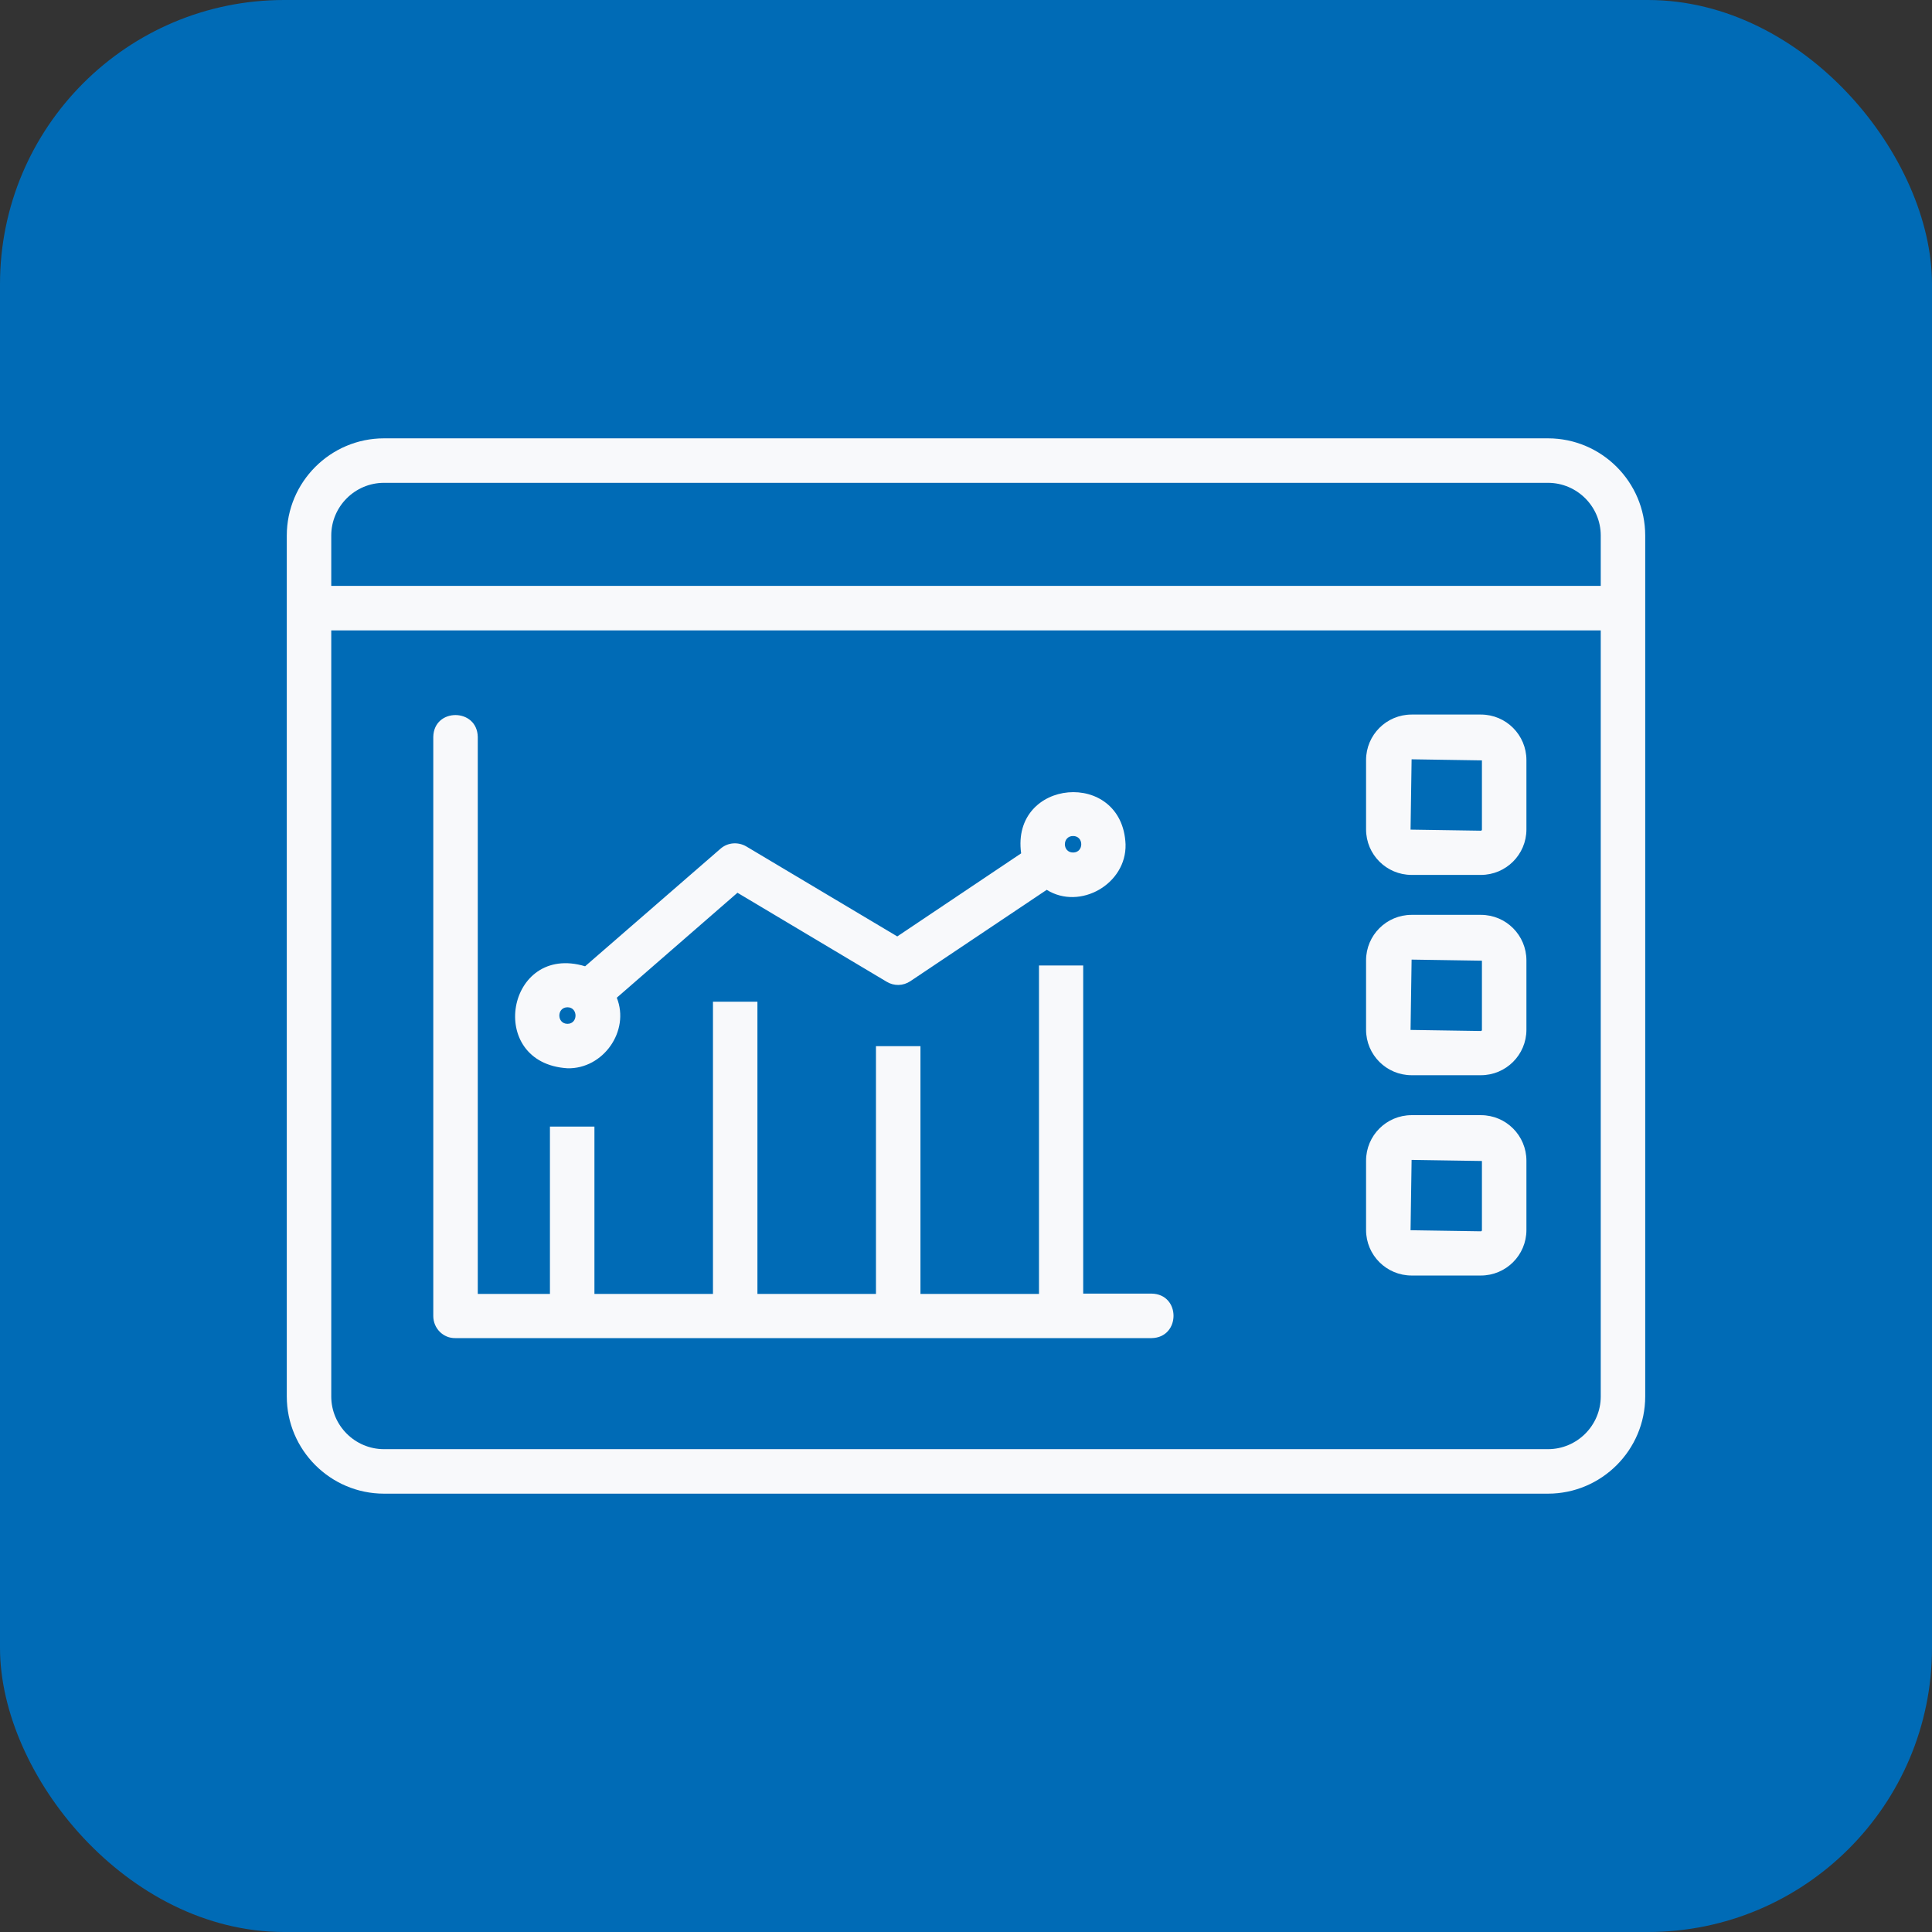 <?xml version="1.0" encoding="UTF-8"?> <svg xmlns="http://www.w3.org/2000/svg" width="68" height="68" viewBox="0 0 68 68" fill="none"><rect x="0" y="0" width="68" height="68" fill="#333333" stroke="none"/> <rect width="68" height="68" rx="10" fill="#006BB6"></rect> <path d="M49.684 37.844H52.122C53.003 37.844 53.725 37.131 53.725 36.241V33.803C53.725 32.922 53.013 32.2 52.122 32.2H49.684C48.803 32.2 48.081 32.913 48.081 33.803V36.241C48.081 37.131 48.803 37.844 49.684 37.844ZM49.684 33.775L52.159 33.813V36.25C52.159 36.269 52.141 36.288 52.122 36.288L49.647 36.25L49.684 33.775ZM49.684 30.794H52.122C53.003 30.794 53.725 30.081 53.725 29.191V26.753C53.725 25.872 53.013 25.15 52.122 25.15H49.684C48.803 25.15 48.081 25.863 48.081 26.753V29.191C48.081 30.081 48.803 30.794 49.684 30.794ZM49.684 26.725L52.159 26.763V29.2C52.159 29.219 52.141 29.238 52.122 29.238L49.647 29.2L49.684 26.725ZM54.484 15.428H13.516C11.631 15.428 10.094 16.966 10.094 18.85V49.15C10.094 51.035 11.631 52.572 13.516 52.572H54.484C56.369 52.572 57.906 51.035 57.906 49.15V18.85C57.906 16.966 56.369 15.428 54.484 15.428ZM56.341 49.15C56.341 50.172 55.506 51.006 54.484 51.006H13.516C12.494 51.006 11.659 50.172 11.659 49.15V22.188H56.341V49.15ZM56.341 20.622H11.659V18.85C11.659 17.828 12.494 16.994 13.516 16.994H54.484C55.506 16.994 56.341 17.828 56.341 18.85V20.622ZM15.25 46.319V25.938C15.269 24.906 16.797 24.916 16.816 25.938V45.541H19.356V39.653H20.922V45.541H25.094V35.256H26.659V45.541H30.831V36.822H32.397V45.541H36.569V33.981H38.125V45.531H40.534C41.566 45.55 41.556 47.078 40.534 47.097H16.028C15.597 47.106 15.25 46.75 15.25 46.319ZM49.684 44.894H52.122C53.003 44.894 53.725 44.181 53.725 43.291V40.853C53.725 39.972 53.013 39.25 52.122 39.25H49.684C48.803 39.25 48.081 39.963 48.081 40.853V43.291C48.081 44.181 48.803 44.894 49.684 44.894ZM49.684 40.825L52.159 40.863V43.3C52.159 43.319 52.141 43.338 52.122 43.338L49.647 43.3L49.684 40.825ZM19.975 37.6C21.231 37.628 22.178 36.288 21.709 35.116L25.956 31.422L31.206 34.553C31.469 34.713 31.788 34.703 32.041 34.535L36.841 31.319C38.013 32.05 39.653 31.113 39.616 29.716C39.503 27.053 35.575 27.4 35.941 30.035L31.581 32.959L26.266 29.791C25.975 29.622 25.609 29.65 25.356 29.875L20.594 34.01C17.828 33.175 17.078 37.422 19.975 37.6ZM37.769 29.425C38.153 29.425 38.153 30.006 37.769 30.006C37.384 30.006 37.384 29.425 37.769 29.425ZM19.975 35.453C20.35 35.453 20.35 36.035 19.975 36.035C19.591 36.035 19.591 35.453 19.975 35.453Z" fill="#F8F9FB"></path> </svg> 